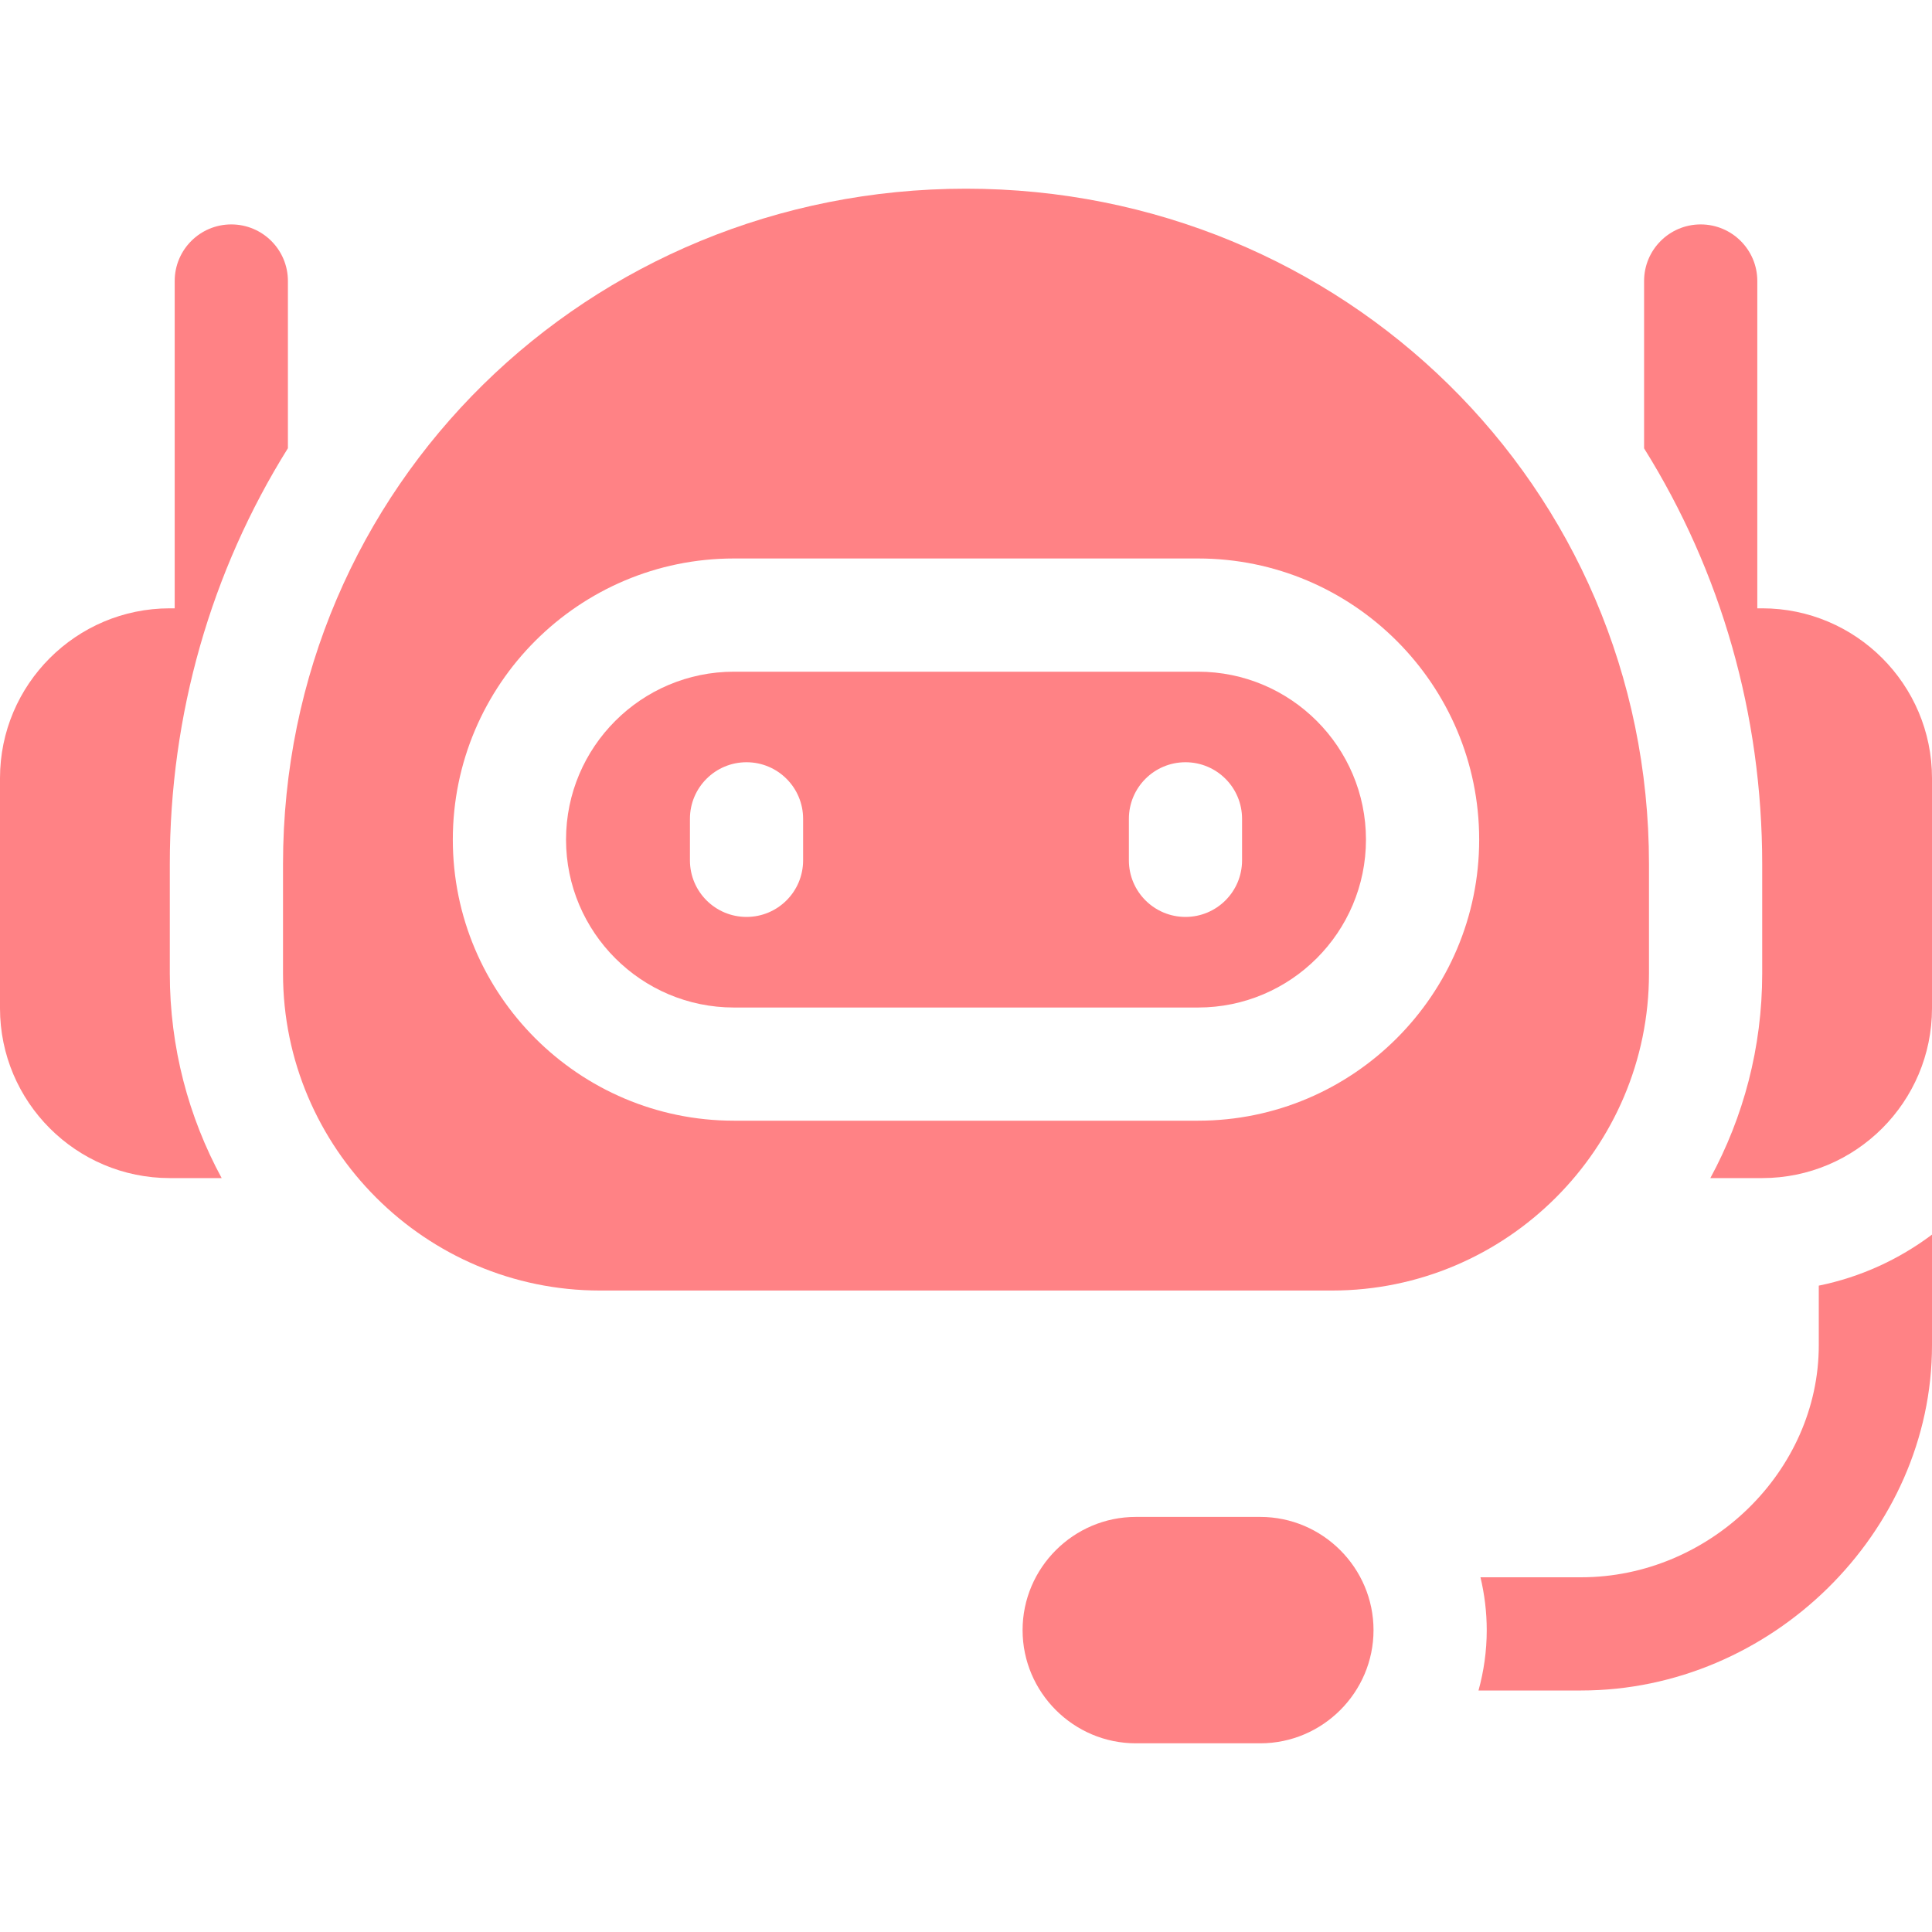<svg width="45" height="45" viewBox="0 0 45 45" fill="none" xmlns="http://www.w3.org/2000/svg">
<path d="M27.905 15.645H17.095C14.938 15.645 13.184 17.399 13.184 19.556C13.184 21.712 14.938 23.467 17.095 23.467H27.905C30.062 23.467 31.816 21.712 31.816 19.556C31.816 17.399 30.062 15.645 27.905 15.645ZM18.706 20.039C18.706 20.767 18.116 21.357 17.388 21.357C16.66 21.357 16.07 20.767 16.07 20.039V19.072C16.07 18.344 16.66 17.754 17.388 17.754C18.116 17.754 18.706 18.344 18.706 19.072V20.039ZM28.93 20.039C28.93 20.767 28.34 21.357 27.612 21.357C26.884 21.357 26.294 20.767 26.294 20.039V19.072C26.294 18.344 26.884 17.754 27.612 17.754C28.34 17.754 28.93 18.344 28.93 19.072V20.039Z" fill="#FF8285"/>
<path d="M38.408 22.675V20.127C38.408 11.314 31.267 4.395 22.5 4.395C13.723 4.395 6.592 11.315 6.592 20.127V22.675C6.592 26.742 9.909 30.059 13.975 30.059H31.025C35.091 30.059 38.408 26.741 38.408 22.675ZM17.095 26.103C13.484 26.103 10.547 23.166 10.547 19.556C10.547 15.945 13.484 13.008 17.095 13.008H27.905C31.516 13.008 34.453 15.945 34.453 19.556C34.453 23.166 31.516 26.103 27.905 26.103H17.095Z" fill="#FF8285"/>
<path d="M29.355 35.332H26.455C25.005 35.332 23.818 36.519 23.818 37.969C23.818 39.419 25.005 40.605 26.455 40.605H29.355C30.806 40.605 31.992 39.419 31.992 37.969C31.992 36.519 30.806 35.332 29.355 35.332Z" fill="#FF8285"/>
<path d="M42.363 31.333C42.363 34.263 39.827 36.738 36.825 36.738H34.483C34.577 37.133 34.629 37.545 34.629 37.969C34.629 38.456 34.561 38.927 34.437 39.375H36.825C41.256 39.375 45 35.692 45 31.333V28.756C44.233 29.333 43.337 29.747 42.363 29.945V31.333Z" fill="#FF8285"/>
<path d="M41.045 14.169H40.931V6.545C40.931 5.817 40.34 5.227 39.612 5.227C38.884 5.227 38.294 5.817 38.294 6.545V10.443C40.086 13.312 41.045 16.639 41.045 20.126V22.675C41.045 24.399 40.607 26.022 39.837 27.44H41.045C43.226 27.44 45 25.666 45 23.485V18.124C45 15.943 43.226 14.169 41.045 14.169Z" fill="#FF8285"/>
<path d="M3.955 20.126C3.955 16.637 4.914 13.31 6.706 10.44V6.545C6.706 5.817 6.116 5.227 5.387 5.227C4.659 5.227 4.069 5.817 4.069 6.545V14.169H3.955C1.774 14.169 0 15.943 0 18.124V23.485C0 25.666 1.774 27.44 3.955 27.44H5.163C4.393 26.022 3.955 24.399 3.955 22.675V20.126Z" fill="#FF8285"/>
</svg>
